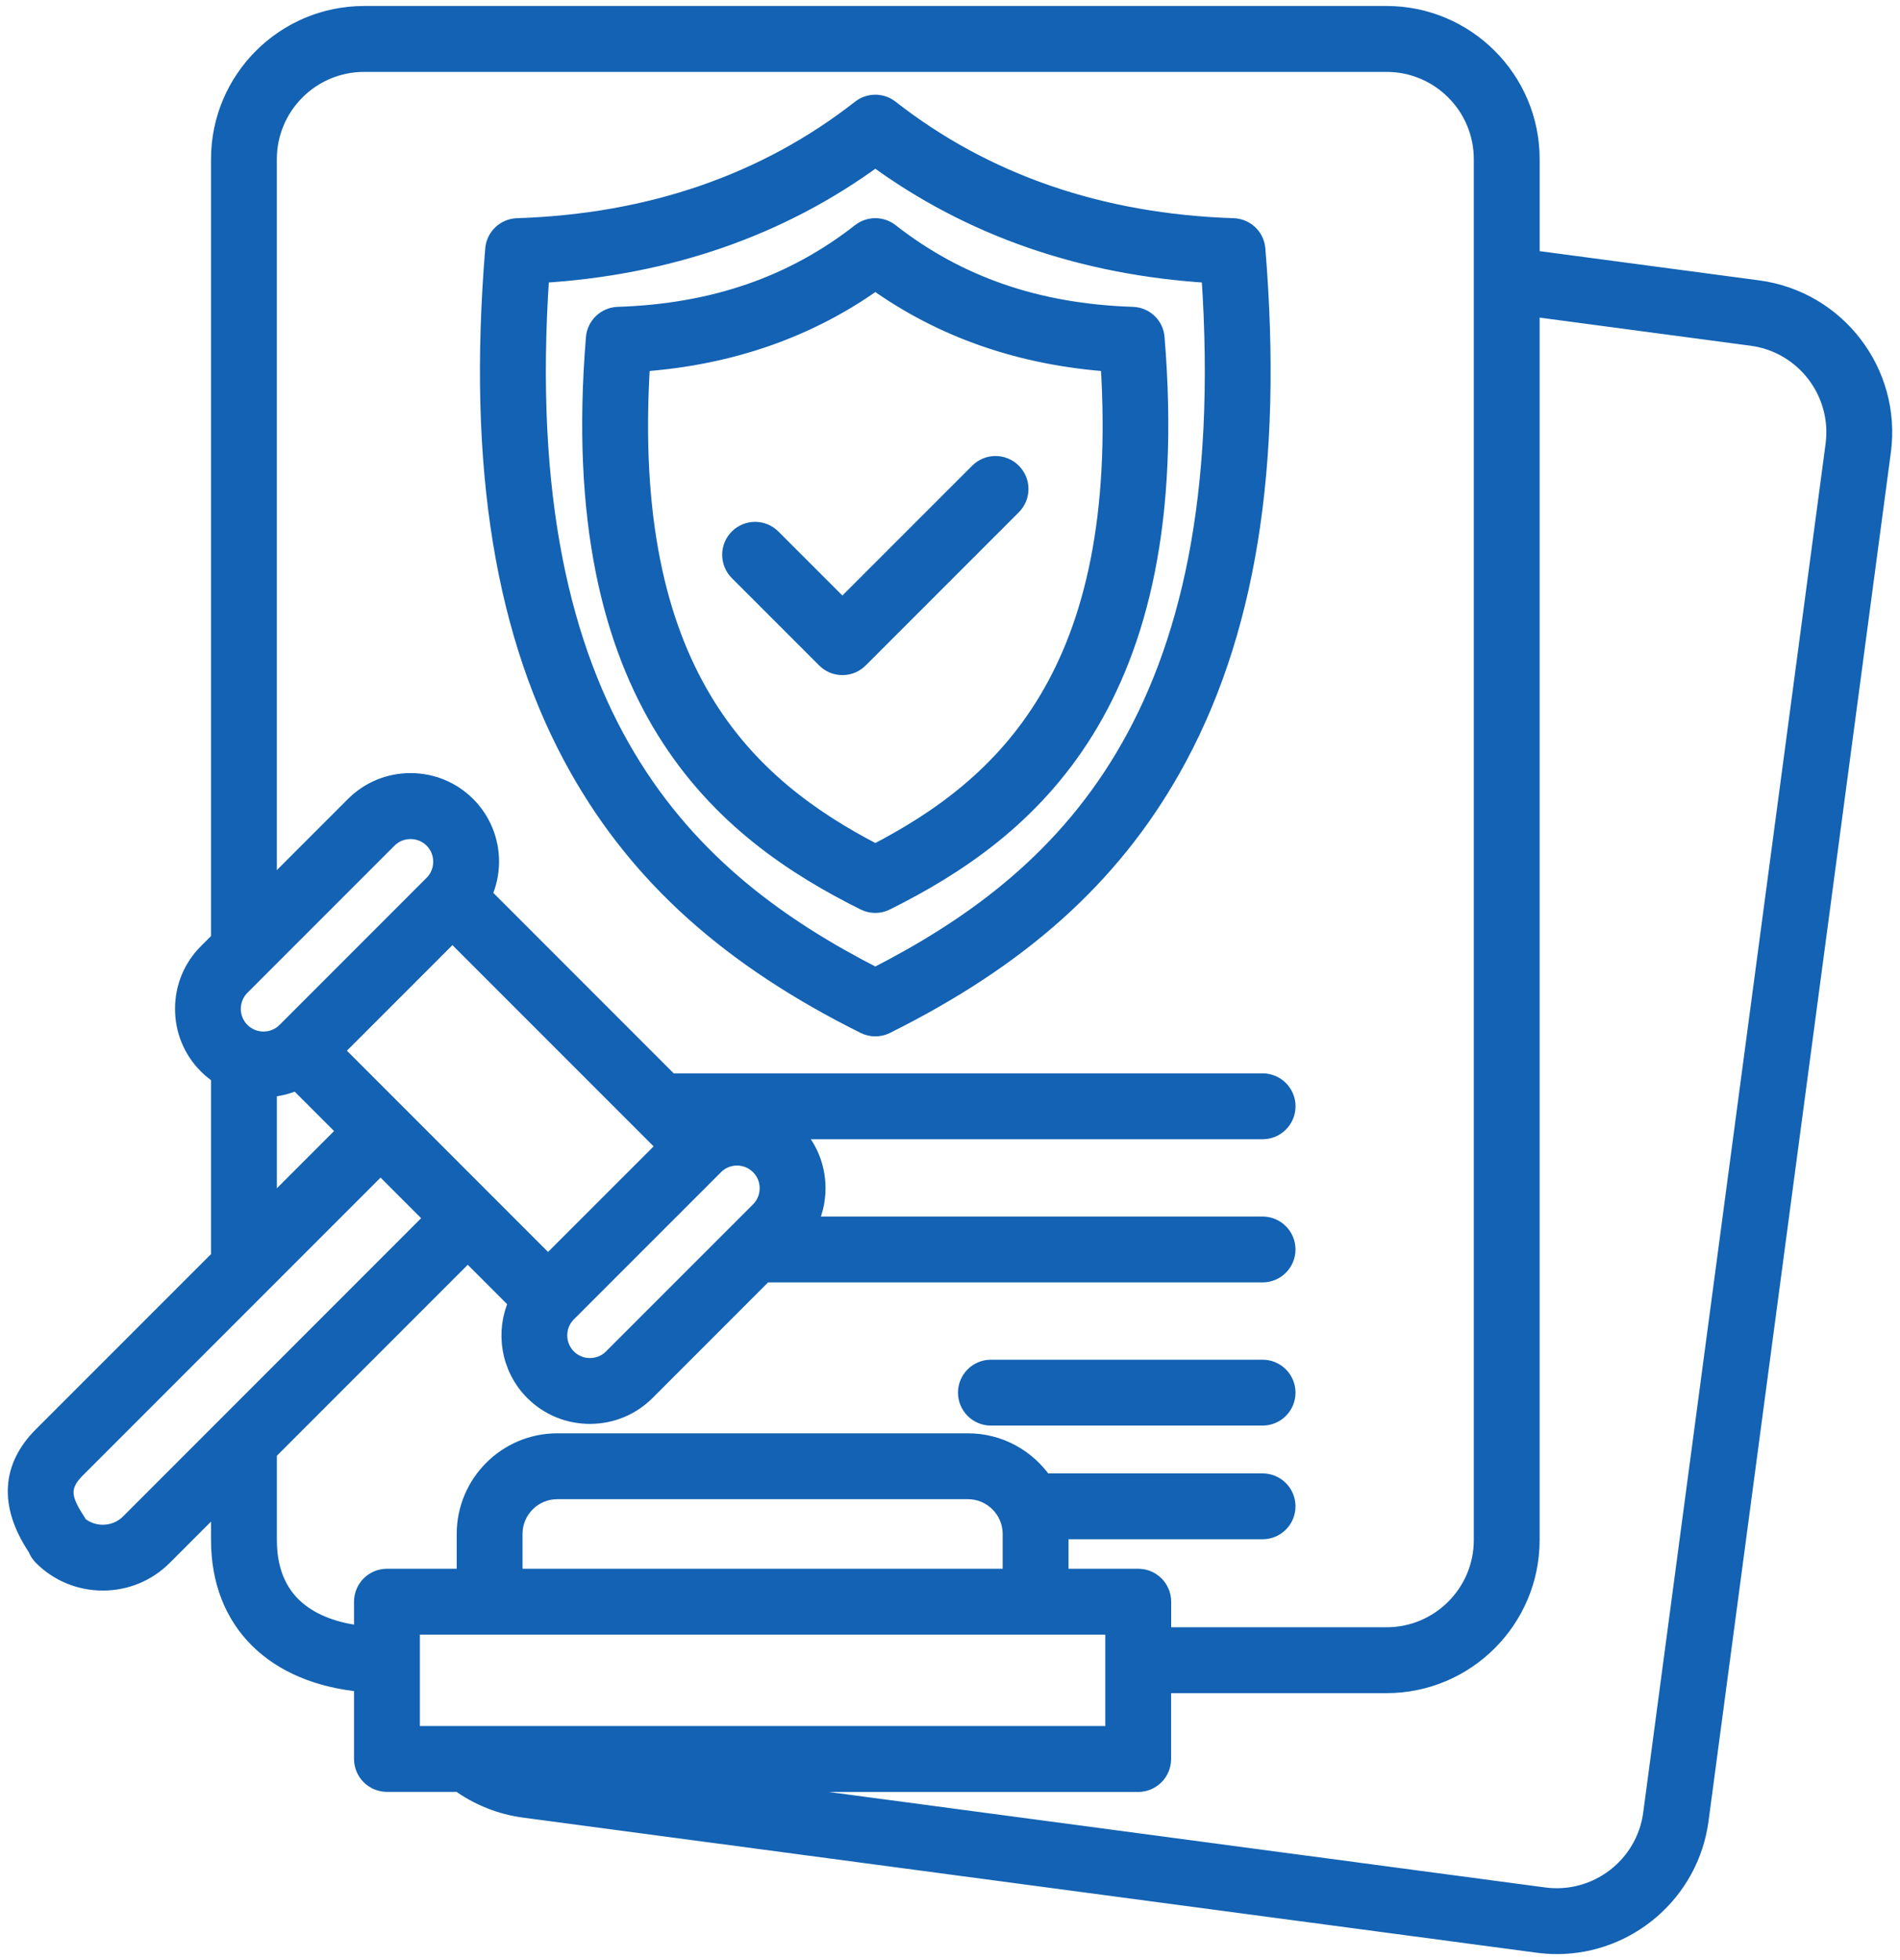 <svg width="64" height="66" viewBox="0 0 64 66" fill="none" xmlns="http://www.w3.org/2000/svg">
<mask id="path-1-outside-1_644_6810" maskUnits="userSpaceOnUse" x="-0.438" y="-0.498" width="65" height="67" fill="black">
<rect fill="white" x="-0.438" y="-0.498" width="65" height="67"/>
<path d="M59.223 9.739L51.562 8.719V5.358C51.562 2.68 49.383 0.502 46.706 0.502H12.264C9.586 0.502 7.408 2.68 7.408 5.358V31.643L6.979 32.072C6.473 32.577 6.196 33.25 6.196 33.969C6.196 34.688 6.473 35.361 6.979 35.866C7.113 36 7.257 36.116 7.408 36.214V42.352L1.423 48.336C0.358 49.401 0.281 50.654 1.194 52.059C1.209 52.081 1.224 52.103 1.236 52.122C1.276 52.231 1.34 52.331 1.423 52.415C1.967 52.958 2.691 53.257 3.464 53.257C4.236 53.257 4.96 52.958 5.504 52.415L7.408 50.511V51.854C7.408 54.608 9.232 56.402 12.225 56.673V59.227C12.225 59.673 12.587 60.036 13.034 60.036H15.473C16.119 60.501 16.869 60.8 17.658 60.905L51.798 65.454C52.015 65.483 52.23 65.498 52.443 65.498C54.838 65.498 56.928 63.72 57.253 61.282L63.395 15.193C63.748 12.54 61.877 10.094 59.223 9.739ZM25.579 40.764L20.624 45.718C20.425 45.918 20.158 46.028 19.872 46.028C19.586 46.028 19.319 45.918 19.119 45.718C18.704 45.303 18.704 44.627 19.119 44.212L24.074 39.258C24.281 39.05 24.554 38.946 24.826 38.946C25.099 38.946 25.371 39.05 25.579 39.258C25.677 39.356 25.756 39.474 25.809 39.603C25.862 39.732 25.889 39.87 25.889 40.01C25.887 40.296 25.778 40.564 25.579 40.764ZM21.663 37.823L21.664 37.824L22.441 38.601L18.461 42.58L11.261 35.379L15.24 31.4L21.663 37.823ZM14.583 29.768L9.629 34.723C9.214 35.138 8.538 35.138 8.123 34.723C7.707 34.307 7.707 33.632 8.123 33.216L13.077 28.262C13.277 28.062 13.543 27.953 13.829 27.953C14.115 27.953 14.382 28.062 14.582 28.262C14.781 28.462 14.892 28.729 14.892 29.015C14.892 29.3 14.783 29.569 14.583 29.768ZM9.026 36.644C9.359 36.625 9.688 36.546 9.997 36.404L11.677 38.084L9.026 40.736V36.644ZM4.359 51.272C4.122 51.51 3.803 51.641 3.464 51.641C3.168 51.641 2.889 51.542 2.664 51.359C2.629 51.298 2.59 51.237 2.551 51.177C2.111 50.501 1.994 50.053 2.567 49.48L12.819 39.228L14.61 41.019L4.359 51.272ZM12.225 53.932V55.05C10.775 54.889 9.026 54.207 9.026 51.855V48.894L15.756 42.163L17.436 43.844C16.982 44.835 17.159 46.047 17.973 46.862C18.479 47.367 19.152 47.645 19.87 47.645C20.589 47.645 21.262 47.367 21.768 46.862L25.748 42.881H42.529C42.975 42.881 43.338 42.518 43.338 42.072C43.338 41.626 42.975 41.263 42.529 41.263H27.198C27.399 40.881 27.507 40.455 27.507 40.01C27.507 39.291 27.229 38.618 26.723 38.113C26.704 38.094 26.684 38.078 26.665 38.06H42.53C42.977 38.06 43.339 37.697 43.339 37.251C43.339 36.805 42.977 36.442 42.53 36.442H22.57L16.263 30.135C16.426 29.783 16.51 29.401 16.51 29.013C16.51 28.296 16.232 27.622 15.727 27.116C15.221 26.61 14.548 26.332 13.829 26.332C13.111 26.332 12.438 26.61 11.932 27.116L9.025 30.023V5.358C9.026 3.573 10.478 2.121 12.264 2.121H46.706C48.492 2.121 49.944 3.573 49.944 5.358V51.855C49.944 53.64 48.492 55.093 46.706 55.093H39.15V53.932C39.15 53.485 38.787 53.123 38.34 53.123H35.692V51.651C35.692 51.611 35.691 51.57 35.689 51.53H42.529C42.975 51.53 43.338 51.167 43.338 50.721C43.338 50.275 42.975 49.912 42.529 49.912H35.154C34.597 49.097 33.661 48.562 32.603 48.562H18.773C17.07 48.562 15.684 49.948 15.684 51.651V53.123H13.035C12.587 53.123 12.225 53.485 12.225 53.932ZM34.074 51.651V53.123H17.3V51.651C17.3 50.84 17.961 50.18 18.771 50.18H32.603C33.413 50.18 34.074 50.84 34.074 51.651ZM13.843 54.741H37.531V58.419H13.843V54.741ZM61.791 14.981L55.648 61.07C55.412 62.84 53.778 64.087 52.011 63.852L23.387 60.038H38.339C38.785 60.038 39.148 59.675 39.148 59.228V56.711H46.705C49.383 56.711 51.561 54.533 51.561 51.855V10.352L59.007 11.344C60.779 11.58 62.026 13.212 61.791 14.981ZM41.544 7.647C37.068 7.501 33.179 6.161 29.983 3.661C29.84 3.549 29.665 3.489 29.484 3.489C29.304 3.489 29.128 3.549 28.986 3.661C25.79 6.161 21.901 7.502 17.424 7.647C17.013 7.66 16.677 7.98 16.644 8.388C16.041 15.709 16.973 21.433 19.493 25.887C21.552 29.526 24.612 32.267 29.124 34.512C29.235 34.568 29.359 34.597 29.484 34.597C29.609 34.597 29.732 34.568 29.844 34.512C34.356 32.267 37.416 29.526 39.473 25.887C41.993 21.433 42.925 15.709 42.323 8.388C42.291 7.98 41.956 7.66 41.544 7.647ZM29.485 32.882C23.242 29.69 17.161 24.285 18.204 9.23C22.501 8.971 26.291 7.655 29.485 5.312C32.68 7.655 36.469 8.971 40.766 9.23C41.809 24.287 35.728 29.69 29.485 32.882ZM38.152 10.632C34.942 10.528 32.271 9.607 29.983 7.818C29.84 7.707 29.665 7.646 29.484 7.646C29.304 7.646 29.128 7.707 28.986 7.818C26.699 9.607 24.026 10.528 20.817 10.632C20.406 10.646 20.07 10.965 20.036 11.374C19.022 23.684 24.36 27.984 29.122 30.355C29.234 30.411 29.357 30.44 29.482 30.44C29.607 30.44 29.731 30.411 29.842 30.355C34.605 27.984 39.943 23.684 38.928 11.374C38.899 10.965 38.563 10.646 38.152 10.632ZM29.485 28.725C25.134 26.474 20.933 22.657 21.599 12.213C24.587 11.999 27.235 11.079 29.485 9.467C31.736 11.079 34.383 11.999 37.371 12.213C38.037 22.657 33.837 26.473 29.485 28.725ZM34.106 15.893C34.422 16.208 34.422 16.721 34.106 17.037L28.948 22.195C28.873 22.27 28.784 22.33 28.686 22.371C28.588 22.412 28.483 22.432 28.377 22.432C28.27 22.432 28.165 22.412 28.067 22.371C27.969 22.33 27.88 22.27 27.805 22.195L24.863 19.253C24.547 18.937 24.547 18.425 24.863 18.108C25.014 17.957 25.22 17.872 25.434 17.872C25.649 17.872 25.854 17.957 26.006 18.108L28.375 20.477L32.962 15.891C33.278 15.576 33.791 15.576 34.106 15.893ZM32.569 46.893C32.569 46.446 32.932 46.084 33.378 46.084H42.529C42.975 46.084 43.338 46.446 43.338 46.893C43.338 47.339 42.975 47.702 42.529 47.702H33.378C32.932 47.702 32.569 47.339 32.569 46.893Z"/>
</mask>
<path d="M59.223 9.739L51.562 8.719V5.358C51.562 2.68 49.383 0.502 46.706 0.502H12.264C9.586 0.502 7.408 2.68 7.408 5.358V31.643L6.979 32.072C6.473 32.577 6.196 33.25 6.196 33.969C6.196 34.688 6.473 35.361 6.979 35.866C7.113 36 7.257 36.116 7.408 36.214V42.352L1.423 48.336C0.358 49.401 0.281 50.654 1.194 52.059C1.209 52.081 1.224 52.103 1.236 52.122C1.276 52.231 1.34 52.331 1.423 52.415C1.967 52.958 2.691 53.257 3.464 53.257C4.236 53.257 4.96 52.958 5.504 52.415L7.408 50.511V51.854C7.408 54.608 9.232 56.402 12.225 56.673V59.227C12.225 59.673 12.587 60.036 13.034 60.036H15.473C16.119 60.501 16.869 60.8 17.658 60.905L51.798 65.454C52.015 65.483 52.23 65.498 52.443 65.498C54.838 65.498 56.928 63.72 57.253 61.282L63.395 15.193C63.748 12.54 61.877 10.094 59.223 9.739ZM25.579 40.764L20.624 45.718C20.425 45.918 20.158 46.028 19.872 46.028C19.586 46.028 19.319 45.918 19.119 45.718C18.704 45.303 18.704 44.627 19.119 44.212L24.074 39.258C24.281 39.05 24.554 38.946 24.826 38.946C25.099 38.946 25.371 39.05 25.579 39.258C25.677 39.356 25.756 39.474 25.809 39.603C25.862 39.732 25.889 39.87 25.889 40.01C25.887 40.296 25.778 40.564 25.579 40.764ZM21.663 37.823L21.664 37.824L22.441 38.601L18.461 42.58L11.261 35.379L15.24 31.4L21.663 37.823ZM14.583 29.768L9.629 34.723C9.214 35.138 8.538 35.138 8.123 34.723C7.707 34.307 7.707 33.632 8.123 33.216L13.077 28.262C13.277 28.062 13.543 27.953 13.829 27.953C14.115 27.953 14.382 28.062 14.582 28.262C14.781 28.462 14.892 28.729 14.892 29.015C14.892 29.3 14.783 29.569 14.583 29.768ZM9.026 36.644C9.359 36.625 9.688 36.546 9.997 36.404L11.677 38.084L9.026 40.736V36.644ZM4.359 51.272C4.122 51.51 3.803 51.641 3.464 51.641C3.168 51.641 2.889 51.542 2.664 51.359C2.629 51.298 2.59 51.237 2.551 51.177C2.111 50.501 1.994 50.053 2.567 49.48L12.819 39.228L14.61 41.019L4.359 51.272ZM12.225 53.932V55.05C10.775 54.889 9.026 54.207 9.026 51.855V48.894L15.756 42.163L17.436 43.844C16.982 44.835 17.159 46.047 17.973 46.862C18.479 47.367 19.152 47.645 19.87 47.645C20.589 47.645 21.262 47.367 21.768 46.862L25.748 42.881H42.529C42.975 42.881 43.338 42.518 43.338 42.072C43.338 41.626 42.975 41.263 42.529 41.263H27.198C27.399 40.881 27.507 40.455 27.507 40.01C27.507 39.291 27.229 38.618 26.723 38.113C26.704 38.094 26.684 38.078 26.665 38.06H42.53C42.977 38.06 43.339 37.697 43.339 37.251C43.339 36.805 42.977 36.442 42.53 36.442H22.57L16.263 30.135C16.426 29.783 16.51 29.401 16.51 29.013C16.51 28.296 16.232 27.622 15.727 27.116C15.221 26.61 14.548 26.332 13.829 26.332C13.111 26.332 12.438 26.61 11.932 27.116L9.025 30.023V5.358C9.026 3.573 10.478 2.121 12.264 2.121H46.706C48.492 2.121 49.944 3.573 49.944 5.358V51.855C49.944 53.64 48.492 55.093 46.706 55.093H39.15V53.932C39.15 53.485 38.787 53.123 38.34 53.123H35.692V51.651C35.692 51.611 35.691 51.57 35.689 51.53H42.529C42.975 51.53 43.338 51.167 43.338 50.721C43.338 50.275 42.975 49.912 42.529 49.912H35.154C34.597 49.097 33.661 48.562 32.603 48.562H18.773C17.07 48.562 15.684 49.948 15.684 51.651V53.123H13.035C12.587 53.123 12.225 53.485 12.225 53.932ZM34.074 51.651V53.123H17.3V51.651C17.3 50.84 17.961 50.18 18.771 50.18H32.603C33.413 50.18 34.074 50.84 34.074 51.651ZM13.843 54.741H37.531V58.419H13.843V54.741ZM61.791 14.981L55.648 61.07C55.412 62.84 53.778 64.087 52.011 63.852L23.387 60.038H38.339C38.785 60.038 39.148 59.675 39.148 59.228V56.711H46.705C49.383 56.711 51.561 54.533 51.561 51.855V10.352L59.007 11.344C60.779 11.58 62.026 13.212 61.791 14.981ZM41.544 7.647C37.068 7.501 33.179 6.161 29.983 3.661C29.84 3.549 29.665 3.489 29.484 3.489C29.304 3.489 29.128 3.549 28.986 3.661C25.79 6.161 21.901 7.502 17.424 7.647C17.013 7.66 16.677 7.98 16.644 8.388C16.041 15.709 16.973 21.433 19.493 25.887C21.552 29.526 24.612 32.267 29.124 34.512C29.235 34.568 29.359 34.597 29.484 34.597C29.609 34.597 29.732 34.568 29.844 34.512C34.356 32.267 37.416 29.526 39.473 25.887C41.993 21.433 42.925 15.709 42.323 8.388C42.291 7.98 41.956 7.66 41.544 7.647ZM29.485 32.882C23.242 29.69 17.161 24.285 18.204 9.23C22.501 8.971 26.291 7.655 29.485 5.312C32.68 7.655 36.469 8.971 40.766 9.23C41.809 24.287 35.728 29.69 29.485 32.882ZM38.152 10.632C34.942 10.528 32.271 9.607 29.983 7.818C29.84 7.707 29.665 7.646 29.484 7.646C29.304 7.646 29.128 7.707 28.986 7.818C26.699 9.607 24.026 10.528 20.817 10.632C20.406 10.646 20.07 10.965 20.036 11.374C19.022 23.684 24.36 27.984 29.122 30.355C29.234 30.411 29.357 30.44 29.482 30.44C29.607 30.44 29.731 30.411 29.842 30.355C34.605 27.984 39.943 23.684 38.928 11.374C38.899 10.965 38.563 10.646 38.152 10.632ZM29.485 28.725C25.134 26.474 20.933 22.657 21.599 12.213C24.587 11.999 27.235 11.079 29.485 9.467C31.736 11.079 34.383 11.999 37.371 12.213C38.037 22.657 33.837 26.473 29.485 28.725ZM34.106 15.893C34.422 16.208 34.422 16.721 34.106 17.037L28.948 22.195C28.873 22.27 28.784 22.33 28.686 22.371C28.588 22.412 28.483 22.432 28.377 22.432C28.27 22.432 28.165 22.412 28.067 22.371C27.969 22.33 27.88 22.27 27.805 22.195L24.863 19.253C24.547 18.937 24.547 18.425 24.863 18.108C25.014 17.957 25.22 17.872 25.434 17.872C25.649 17.872 25.854 17.957 26.006 18.108L28.375 20.477L32.962 15.891C33.278 15.576 33.791 15.576 34.106 15.893ZM32.569 46.893C32.569 46.446 32.932 46.084 33.378 46.084H42.529C42.975 46.084 43.338 46.446 43.338 46.893C43.338 47.339 42.975 47.702 42.529 47.702H33.378C32.932 47.702 32.569 47.339 32.569 46.893Z" fill="#1362B3"/>
<path d="M59.223 9.739L51.562 8.719V5.358C51.562 2.68 49.383 0.502 46.706 0.502H12.264C9.586 0.502 7.408 2.68 7.408 5.358V31.643L6.979 32.072C6.473 32.577 6.196 33.25 6.196 33.969C6.196 34.688 6.473 35.361 6.979 35.866C7.113 36 7.257 36.116 7.408 36.214V42.352L1.423 48.336C0.358 49.401 0.281 50.654 1.194 52.059C1.209 52.081 1.224 52.103 1.236 52.122C1.276 52.231 1.34 52.331 1.423 52.415C1.967 52.958 2.691 53.257 3.464 53.257C4.236 53.257 4.96 52.958 5.504 52.415L7.408 50.511V51.854C7.408 54.608 9.232 56.402 12.225 56.673V59.227C12.225 59.673 12.587 60.036 13.034 60.036H15.473C16.119 60.501 16.869 60.8 17.658 60.905L51.798 65.454C52.015 65.483 52.23 65.498 52.443 65.498C54.838 65.498 56.928 63.72 57.253 61.282L63.395 15.193C63.748 12.54 61.877 10.094 59.223 9.739ZM25.579 40.764L20.624 45.718C20.425 45.918 20.158 46.028 19.872 46.028C19.586 46.028 19.319 45.918 19.119 45.718C18.704 45.303 18.704 44.627 19.119 44.212L24.074 39.258C24.281 39.05 24.554 38.946 24.826 38.946C25.099 38.946 25.371 39.05 25.579 39.258C25.677 39.356 25.756 39.474 25.809 39.603C25.862 39.732 25.889 39.87 25.889 40.01C25.887 40.296 25.778 40.564 25.579 40.764ZM21.663 37.823L21.664 37.824L22.441 38.601L18.461 42.58L11.261 35.379L15.24 31.4L21.663 37.823ZM14.583 29.768L9.629 34.723C9.214 35.138 8.538 35.138 8.123 34.723C7.707 34.307 7.707 33.632 8.123 33.216L13.077 28.262C13.277 28.062 13.543 27.953 13.829 27.953C14.115 27.953 14.382 28.062 14.582 28.262C14.781 28.462 14.892 28.729 14.892 29.015C14.892 29.3 14.783 29.569 14.583 29.768ZM9.026 36.644C9.359 36.625 9.688 36.546 9.997 36.404L11.677 38.084L9.026 40.736V36.644ZM4.359 51.272C4.122 51.51 3.803 51.641 3.464 51.641C3.168 51.641 2.889 51.542 2.664 51.359C2.629 51.298 2.59 51.237 2.551 51.177C2.111 50.501 1.994 50.053 2.567 49.48L12.819 39.228L14.61 41.019L4.359 51.272ZM12.225 53.932V55.05C10.775 54.889 9.026 54.207 9.026 51.855V48.894L15.756 42.163L17.436 43.844C16.982 44.835 17.159 46.047 17.973 46.862C18.479 47.367 19.152 47.645 19.87 47.645C20.589 47.645 21.262 47.367 21.768 46.862L25.748 42.881H42.529C42.975 42.881 43.338 42.518 43.338 42.072C43.338 41.626 42.975 41.263 42.529 41.263H27.198C27.399 40.881 27.507 40.455 27.507 40.01C27.507 39.291 27.229 38.618 26.723 38.113C26.704 38.094 26.684 38.078 26.665 38.06H42.53C42.977 38.06 43.339 37.697 43.339 37.251C43.339 36.805 42.977 36.442 42.53 36.442H22.57L16.263 30.135C16.426 29.783 16.51 29.401 16.51 29.013C16.51 28.296 16.232 27.622 15.727 27.116C15.221 26.61 14.548 26.332 13.829 26.332C13.111 26.332 12.438 26.61 11.932 27.116L9.025 30.023V5.358C9.026 3.573 10.478 2.121 12.264 2.121H46.706C48.492 2.121 49.944 3.573 49.944 5.358V51.855C49.944 53.64 48.492 55.093 46.706 55.093H39.15V53.932C39.15 53.485 38.787 53.123 38.34 53.123H35.692V51.651C35.692 51.611 35.691 51.57 35.689 51.53H42.529C42.975 51.53 43.338 51.167 43.338 50.721C43.338 50.275 42.975 49.912 42.529 49.912H35.154C34.597 49.097 33.661 48.562 32.603 48.562H18.773C17.07 48.562 15.684 49.948 15.684 51.651V53.123H13.035C12.587 53.123 12.225 53.485 12.225 53.932ZM34.074 51.651V53.123H17.3V51.651C17.3 50.84 17.961 50.18 18.771 50.18H32.603C33.413 50.18 34.074 50.84 34.074 51.651ZM13.843 54.741H37.531V58.419H13.843V54.741ZM61.791 14.981L55.648 61.07C55.412 62.84 53.778 64.087 52.011 63.852L23.387 60.038H38.339C38.785 60.038 39.148 59.675 39.148 59.228V56.711H46.705C49.383 56.711 51.561 54.533 51.561 51.855V10.352L59.007 11.344C60.779 11.58 62.026 13.212 61.791 14.981ZM41.544 7.647C37.068 7.501 33.179 6.161 29.983 3.661C29.84 3.549 29.665 3.489 29.484 3.489C29.304 3.489 29.128 3.549 28.986 3.661C25.79 6.161 21.901 7.502 17.424 7.647C17.013 7.66 16.677 7.98 16.644 8.388C16.041 15.709 16.973 21.433 19.493 25.887C21.552 29.526 24.612 32.267 29.124 34.512C29.235 34.568 29.359 34.597 29.484 34.597C29.609 34.597 29.732 34.568 29.844 34.512C34.356 32.267 37.416 29.526 39.473 25.887C41.993 21.433 42.925 15.709 42.323 8.388C42.291 7.98 41.956 7.66 41.544 7.647ZM29.485 32.882C23.242 29.69 17.161 24.285 18.204 9.23C22.501 8.971 26.291 7.655 29.485 5.312C32.68 7.655 36.469 8.971 40.766 9.23C41.809 24.287 35.728 29.69 29.485 32.882ZM38.152 10.632C34.942 10.528 32.271 9.607 29.983 7.818C29.84 7.707 29.665 7.646 29.484 7.646C29.304 7.646 29.128 7.707 28.986 7.818C26.699 9.607 24.026 10.528 20.817 10.632C20.406 10.646 20.07 10.965 20.036 11.374C19.022 23.684 24.36 27.984 29.122 30.355C29.234 30.411 29.357 30.44 29.482 30.44C29.607 30.44 29.731 30.411 29.842 30.355C34.605 27.984 39.943 23.684 38.928 11.374C38.899 10.965 38.563 10.646 38.152 10.632ZM29.485 28.725C25.134 26.474 20.933 22.657 21.599 12.213C24.587 11.999 27.235 11.079 29.485 9.467C31.736 11.079 34.383 11.999 37.371 12.213C38.037 22.657 33.837 26.473 29.485 28.725ZM34.106 15.893C34.422 16.208 34.422 16.721 34.106 17.037L28.948 22.195C28.873 22.27 28.784 22.33 28.686 22.371C28.588 22.412 28.483 22.432 28.377 22.432C28.27 22.432 28.165 22.412 28.067 22.371C27.969 22.33 27.88 22.27 27.805 22.195L24.863 19.253C24.547 18.937 24.547 18.425 24.863 18.108C25.014 17.957 25.22 17.872 25.434 17.872C25.649 17.872 25.854 17.957 26.006 18.108L28.375 20.477L32.962 15.891C33.278 15.576 33.791 15.576 34.106 15.893ZM32.569 46.893C32.569 46.446 32.932 46.084 33.378 46.084H42.529C42.975 46.084 43.338 46.446 43.338 46.893C43.338 47.339 42.975 47.702 42.529 47.702H33.378C32.932 47.702 32.569 47.339 32.569 46.893Z" stroke="#1362B3" stroke-width="0.6" mask="url(#path-1-outside-1_644_6810)"/>
</svg>
